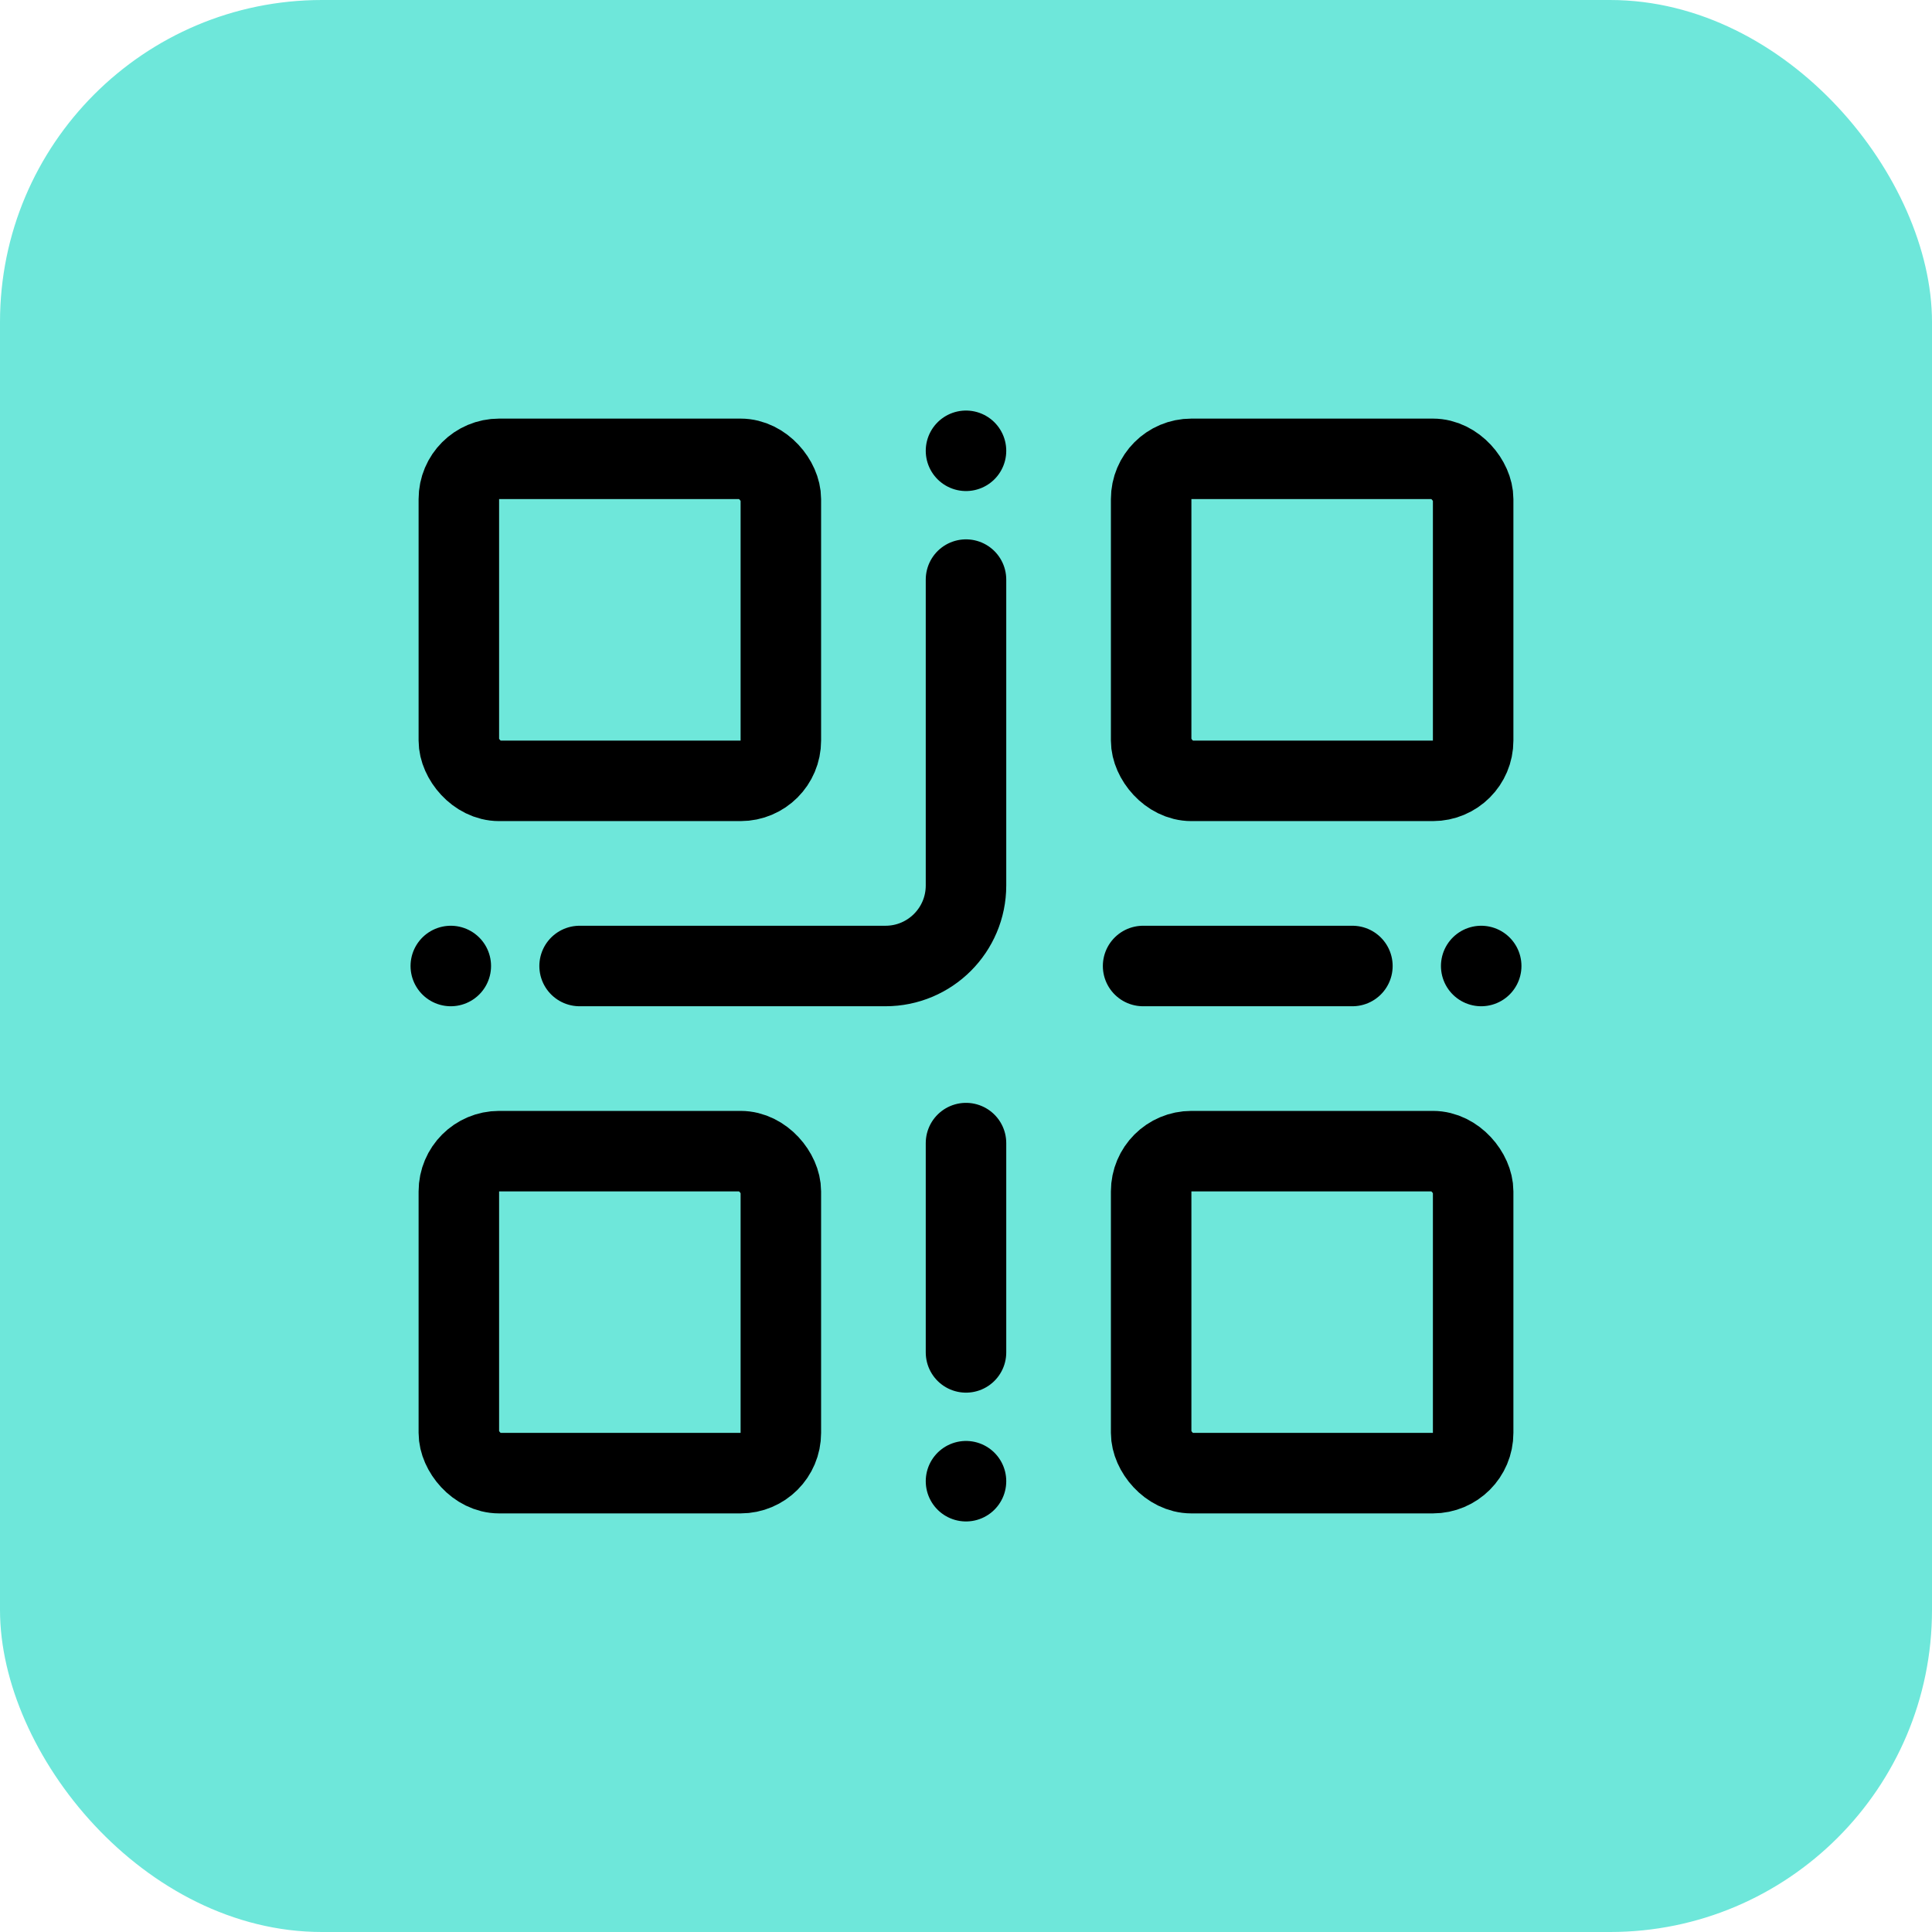 <svg width="120" height="120" viewBox="0 0 120 120" fill="none" xmlns="http://www.w3.org/2000/svg">
<rect width="120" height="120" rx="20" fill="#6EE7DA"/>
<path d="M36 60H55C57.761 60 60 57.761 60 55V36" stroke="black" stroke-width="5" stroke-linecap="round"/>
<path d="M92 60H92" stroke="black" stroke-width="5" stroke-linecap="round"/>
<path d="M28 60H28" stroke="black" stroke-width="5" stroke-linecap="round"/>
<path d="M60 28H60" stroke="black" stroke-width="5" stroke-linecap="round"/>
<path d="M60 92H60" stroke="black" stroke-width="5" stroke-linecap="round"/>
<rect x="28.5" y="28.5" width="20" height="20" rx="2.5" stroke="black" stroke-width="5"/>
<rect x="71.5" y="28.5" width="20" height="20" rx="2.5" stroke="black" stroke-width="5"/>
<rect x="71.5" y="71.5" width="20" height="20" rx="2.5" stroke="black" stroke-width="5"/>
<rect x="28.5" y="71.5" width="20" height="20" rx="2.5" stroke="black" stroke-width="5"/>
<path d="M84 60H77.5H71" stroke="black" stroke-width="5" stroke-linecap="round"/>
<path d="M60 71V77.5V84" stroke="black" stroke-width="5" stroke-linecap="round"/>
</svg>
